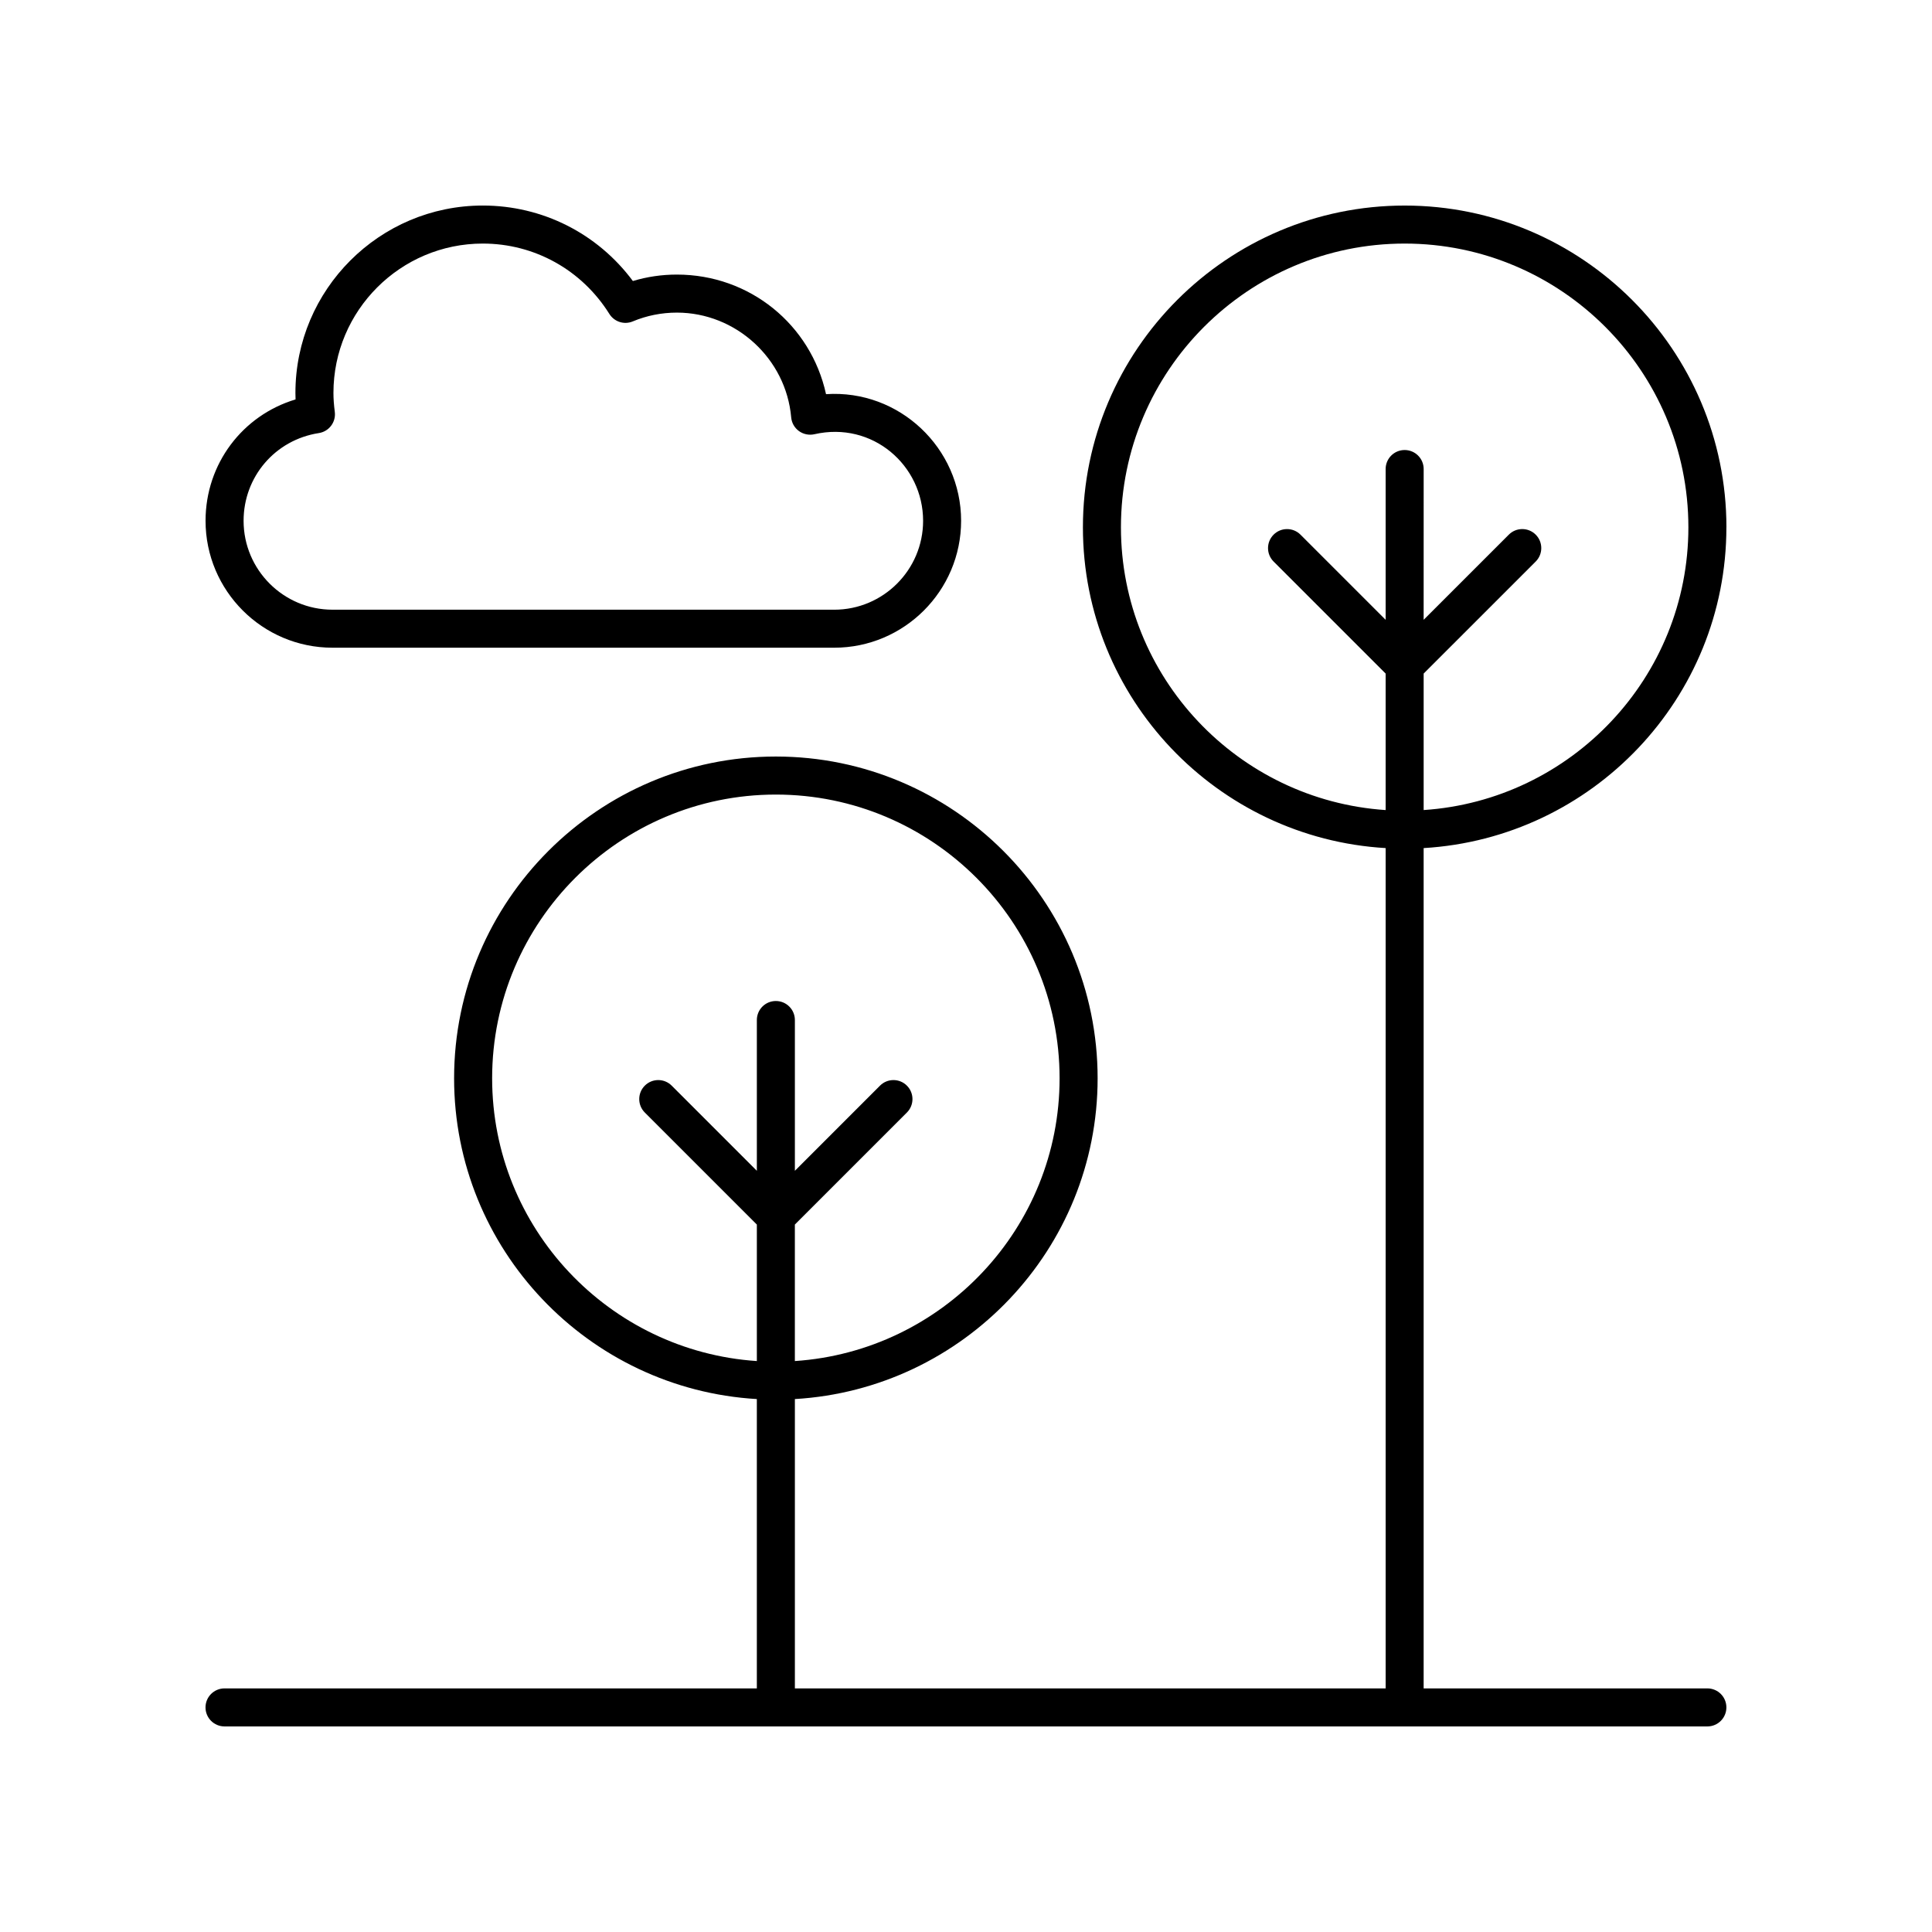 <?xml version="1.0" encoding="UTF-8"?>
<!-- Uploaded to: SVG Repo, www.svgrepo.com, Generator: SVG Repo Mixer Tools -->
<svg fill="#000000" width="800px" height="800px" version="1.1" viewBox="144 144 512 512" xmlns="http://www.w3.org/2000/svg">
 <g>
  <path d="m601.52 283.74c0-47.016-38.254-85.266-85.27-85.266s-85.266 38.254-85.266 85.27c0 45.316 35.559 82.379 80.227 85.008v222.69h-156.56v-76.676c44.668-2.629 80.23-39.695 80.23-85.008 0-47.016-38.254-85.27-85.27-85.27-47.016 0-85.27 38.254-85.27 85.27 0 45.316 35.562 82.379 80.23 85.008v76.676h-141.07c-2.785 0-5.039 2.254-5.039 5.039s2.254 5.039 5.039 5.039h392.97c2.785 0 5.039-2.254 5.039-5.039s-2.254-5.039-5.039-5.039h-75.191v-222.69c44.668-2.633 80.23-39.695 80.23-85.012zm-327.1 146.02c0-41.461 33.73-75.191 75.191-75.191 41.461 0 75.191 33.73 75.191 75.191 0 39.762-31.043 72.32-70.156 74.934v-36.172l29.691-29.691c1.969-1.969 1.969-5.156 0-7.125s-5.156-1.969-7.125 0l-22.562 22.566v-39.957c0-2.785-2.254-5.039-5.039-5.039-2.785 0-5.039 2.254-5.039 5.039v39.957l-22.566-22.566c-1.969-1.969-5.156-1.969-7.125 0s-1.969 5.156 0 7.125l29.691 29.691v36.172c-39.109-2.609-70.152-35.172-70.152-74.934zm166.64-146.02c0-41.461 33.727-75.191 75.188-75.191 41.461 0 75.191 33.73 75.191 75.191 0 39.762-31.043 72.32-70.156 74.934v-36.172l29.695-29.691c1.969-1.969 1.969-5.156 0-7.125s-5.156-1.969-7.125 0l-22.574 22.57 0.008-39.957c0-2.785-2.254-5.039-5.039-5.039s-5.039 2.254-5.039 5.039v39.957l-22.566-22.566c-1.969-1.969-5.156-1.969-7.125 0s-1.969 5.156 0 7.125l29.691 29.691v36.172c-39.109-2.613-70.148-35.176-70.148-74.938z"/>
  <path d="m232.11 315.65h132.96c18.543 0 33.633-15.09 33.633-33.633 0-19.262-16.375-34.852-35.797-33.559-4.019-18.395-20.176-31.691-39.531-31.691-3.984 0-7.887 0.57-11.656 1.707-9.363-12.602-23.957-20.004-39.777-20.004-27.379 0-49.652 22.273-49.652 49.652 0 0.57 0.012 1.145 0.035 1.73-14.066 4.219-23.852 17.082-23.852 32.164 0 18.543 15.086 33.633 33.633 33.633zm-3.617-56.879c2.699-0.418 4.574-2.906 4.231-5.613-0.246-1.922-0.359-3.523-0.359-5.031 0-21.82 17.758-39.578 39.578-39.578 13.699 0 26.234 6.973 33.543 18.648 1.309 2.09 3.938 2.938 6.211 1.977 3.703-1.543 7.637-2.328 11.68-2.328 15.633 0 28.934 12.191 30.293 27.754 0.129 1.453 0.871 2.773 2.051 3.633 1.172 0.855 2.668 1.16 4.082 0.848 15.414-3.527 28.828 8.246 28.828 22.941 0 12.988-10.566 23.559-23.559 23.559l-132.96-0.004c-12.992 0-23.559-10.57-23.559-23.559 0-11.684 8.391-21.461 19.941-23.246z"/>
 </g>
</svg>